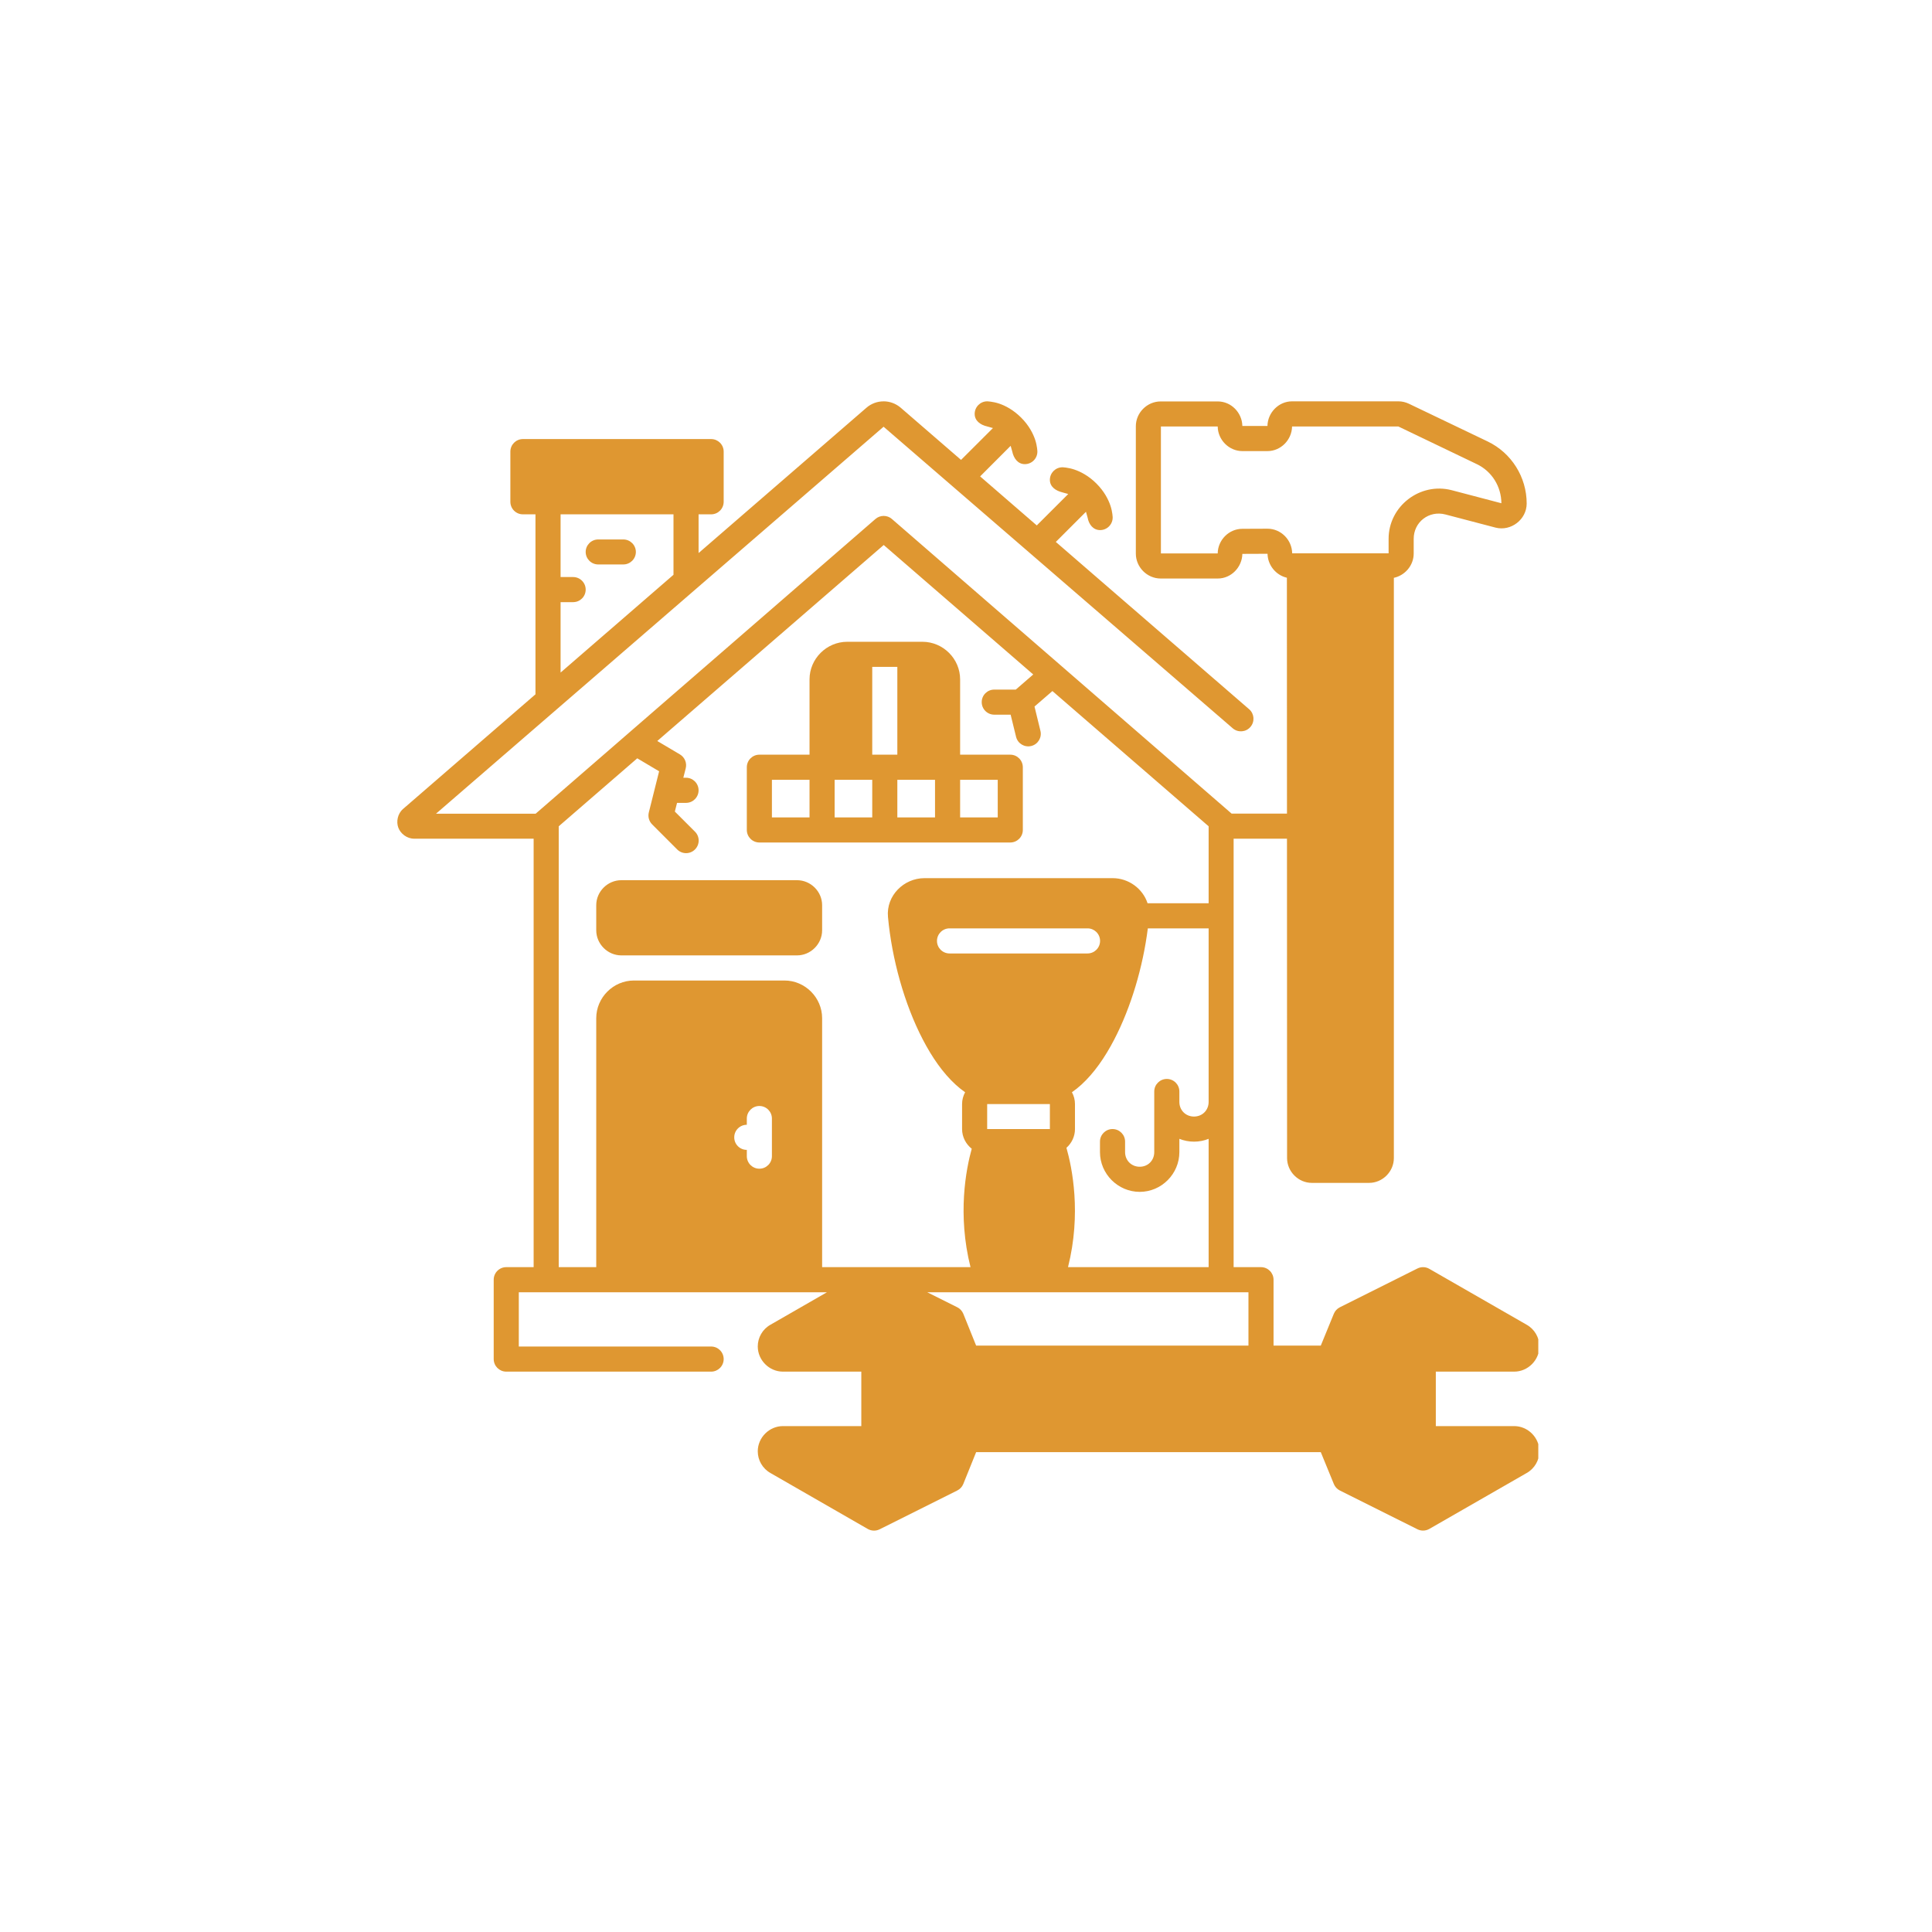 <svg xmlns="http://www.w3.org/2000/svg" xmlns:xlink="http://www.w3.org/1999/xlink" width="500" zoomAndPan="magnify" viewBox="0 0 375 375" height="500" preserveAspectRatio="xMidYMid meet" version="1.0"><defs><clipPath id="dd5968afa2"><path d="M 77 77 L 298.582 77 L 298.582 298 L 77 298 Z M 77 77 " clip-rule="nonzero"/></clipPath></defs><g clip-path="url(#dd5968afa2)"><path fill="#df9731" d="M 171.5 77.902 C 170.309 77.902 169.117 78.32 168.172 79.145 L 135.594 107.348 L 135.594 99.832 L 138.039 99.832 C 139.383 99.828 140.469 98.734 140.465 97.387 L 140.465 87.648 C 140.461 86.309 139.375 85.227 138.039 85.223 L 101.508 85.223 C 100.164 85.215 99.07 86.301 99.062 87.648 L 99.062 97.387 C 99.059 98.742 100.156 99.84 101.508 99.832 L 103.934 99.832 L 103.934 134.766 L 78.23 157.02 C 77.172 157.938 76.879 159.488 77.312 160.648 C 77.746 161.812 78.98 162.789 80.387 162.789 L 103.578 162.789 L 103.578 245.953 L 98.254 245.953 C 96.918 245.957 95.832 247.043 95.828 248.383 L 95.828 263.805 C 95.836 265.141 96.918 266.23 98.254 266.234 L 138.039 266.234 C 139.375 266.23 140.461 265.141 140.465 263.805 C 140.469 262.457 139.383 261.363 138.039 261.359 L 100.699 261.359 L 100.699 250.828 L 160.508 250.828 L 149.562 257.121 C 148 257.988 147.082 259.625 147.082 261.344 C 147.082 264.012 149.309 266.234 151.969 266.234 L 167.18 266.234 L 167.18 276.805 L 151.969 276.805 C 149.309 276.805 147.082 279.031 147.082 281.695 C 147.082 283.418 148.004 285.051 149.562 285.922 L 168.418 296.762 C 169.129 297.176 170.004 297.207 170.738 296.836 L 185.801 289.305 C 186.332 289.043 186.75 288.594 186.973 288.043 L 189.469 281.859 L 256.363 281.859 L 258.898 288.043 C 259.121 288.594 259.535 289.039 260.066 289.305 L 275.133 296.836 C 275.863 297.195 276.727 297.168 277.43 296.762 L 296.309 285.922 C 297.871 285.051 298.793 283.418 298.793 281.695 C 298.793 279.031 296.562 276.805 293.902 276.805 L 278.691 276.805 L 278.691 266.234 L 293.902 266.234 C 296.562 266.234 298.793 264.012 298.793 261.344 C 298.793 259.625 297.867 257.988 296.309 257.121 L 277.43 246.281 C 276.727 245.871 275.863 245.848 275.133 246.207 L 260.066 253.742 C 259.539 254.004 259.125 254.449 258.898 254.996 L 256.363 261.184 L 247.195 261.184 L 247.195 248.387 C 247.188 247.047 246.105 245.961 244.77 245.953 L 239.445 245.953 L 239.445 162.793 L 249.801 162.793 L 249.82 224.777 C 249.82 227.406 252.008 229.598 254.637 229.598 L 265.73 229.598 C 268.359 229.598 270.547 227.406 270.547 224.777 L 270.547 112.156 C 272.719 111.691 274.398 109.734 274.398 107.441 L 274.398 104.602 C 274.387 101.324 277.367 99.031 280.547 99.855 L 290.289 102.41 C 293.273 103.172 296.328 100.836 296.328 97.734 C 296.328 92.613 293.387 87.914 288.762 85.691 L 273.48 78.371 C 272.816 78.062 272.16 77.898 271.43 77.898 L 250.789 77.898 C 248.188 77.898 246.051 80.09 246.012 82.684 L 241.141 82.684 C 241.09 80.094 238.973 77.918 236.375 77.918 L 225.281 77.918 C 222.652 77.918 220.465 80.109 220.465 82.734 L 220.465 107.457 C 220.465 110.086 222.652 112.289 225.281 112.289 L 236.375 112.289 C 238.973 112.289 241.09 110.098 241.141 107.508 L 246.027 107.488 C 246.07 109.727 247.676 111.656 249.785 112.137 L 249.801 157.918 L 239.051 157.918 L 173.113 100.73 C 172.199 99.941 170.844 99.941 169.93 100.73 L 103.969 157.938 L 84.629 157.938 L 171.504 82.828 L 239.27 141.359 C 240.289 142.238 241.82 142.125 242.699 141.109 C 243.582 140.094 243.48 138.559 242.469 137.672 L 204.934 105.188 L 210.785 99.336 L 211.098 100.445 C 211.344 101.805 212.18 102.883 213.523 102.891 C 214.875 102.895 215.973 101.797 215.969 100.445 C 215.969 100.445 215.949 99.383 215.539 98.16 C 215.133 96.941 214.328 95.367 212.824 93.863 C 211.32 92.355 209.73 91.539 208.512 91.133 C 207.289 90.723 206.227 90.699 206.227 90.699 C 204.875 90.695 203.777 91.793 203.781 93.145 C 203.785 94.492 204.902 95.25 206.227 95.574 L 207.344 95.887 L 201.238 101.984 L 190.242 92.469 L 196.168 86.535 L 196.48 87.645 C 196.754 88.949 197.562 90.086 198.906 90.09 C 200.262 90.098 201.363 89 201.355 87.645 C 201.355 87.645 201.332 86.582 200.926 85.363 C 200.516 84.141 199.715 82.566 198.207 81.062 C 196.703 79.559 195.133 78.738 193.914 78.332 C 192.691 77.926 191.609 77.898 191.609 77.898 C 190.266 77.902 189.18 79 189.184 80.344 C 189.188 81.684 190.301 82.473 191.609 82.773 L 192.73 83.086 L 186.539 89.266 L 174.832 79.141 C 173.871 78.32 172.691 77.898 171.5 77.898 Z M 225.332 82.777 L 236.355 82.777 C 236.387 85.379 238.543 87.559 241.152 87.559 L 246.012 87.559 C 248.613 87.559 250.75 85.371 250.789 82.777 L 271.414 82.777 L 286.66 90.094 C 289.59 91.5 291.395 94.445 291.418 97.68 L 281.77 95.145 C 275.629 93.551 269.504 98.258 269.527 104.617 L 269.527 107.402 L 250.809 107.402 C 250.777 104.797 248.637 102.621 246.027 102.621 L 241.141 102.641 C 238.531 102.641 236.387 104.816 236.355 107.418 L 225.332 107.418 Z M 108.809 99.832 L 130.723 99.832 L 130.723 111.566 L 108.809 130.543 L 108.809 116.875 L 111.254 116.875 C 112.602 116.871 113.688 115.777 113.68 114.43 C 113.676 113.094 112.594 112.012 111.254 112.004 L 108.809 112.004 Z M 116.125 104.707 C 114.781 104.703 113.684 105.789 113.68 107.133 C 113.684 108.48 114.781 109.566 116.125 109.559 L 120.996 109.559 C 122.332 109.555 123.418 108.473 123.422 107.133 C 123.418 105.797 122.332 104.715 120.996 104.707 Z M 171.527 105.785 L 200.551 130.914 L 197.164 133.848 L 192.996 133.848 C 191.648 133.844 190.555 134.926 190.551 136.273 C 190.543 137.625 191.641 138.723 192.996 138.719 L 196.164 138.719 L 197.219 143.02 C 197.539 144.324 198.863 145.121 200.168 144.797 C 201.473 144.473 202.27 143.152 201.945 141.848 L 200.797 137.137 L 204.273 134.133 L 234.594 160.383 L 234.594 175.324 L 222.742 175.324 C 221.824 172.492 219.07 170.449 215.969 170.449 L 179.438 170.449 C 175.43 170.449 171.98 173.848 172.355 177.965 C 173.102 186.129 175.531 194.883 179.133 201.801 C 180.934 205.262 183.031 208.277 185.48 210.52 C 186.07 211.062 186.688 211.559 187.328 212.004 C 186.957 212.691 186.738 213.473 186.738 214.297 L 186.738 219.148 C 186.738 220.684 187.477 222.07 188.613 222.969 C 187.508 226.941 185.805 235.707 188.375 245.953 L 159.574 245.953 L 159.574 197.633 C 159.574 193.625 156.266 190.316 152.262 190.316 L 123.047 190.316 C 119.039 190.316 115.73 193.625 115.73 197.633 L 115.73 245.953 L 108.449 245.953 L 108.449 160.383 L 123.691 147.188 L 127.934 149.707 L 125.938 157.688 C 125.727 158.516 125.969 159.395 126.57 160.004 L 131.441 164.879 C 132.395 165.836 133.941 165.836 134.895 164.879 C 135.852 163.926 135.852 162.379 134.895 161.426 L 130.988 157.523 L 131.414 155.836 L 133.168 155.836 C 134.508 155.832 135.59 154.746 135.594 153.406 C 135.598 152.062 134.512 150.965 133.168 150.961 L 132.633 150.961 L 133.098 149.129 C 133.363 148.082 132.906 146.984 131.977 146.434 L 127.578 143.828 Z M 164.445 124.57 C 160.441 124.57 157.129 127.863 157.129 131.867 L 157.129 146.484 L 147.383 146.484 C 146.039 146.488 144.953 147.586 144.957 148.93 L 144.957 161.102 C 144.965 162.438 146.047 163.523 147.383 163.527 L 196.105 163.527 C 197.441 163.523 198.527 162.438 198.531 161.102 L 198.531 148.93 C 198.535 147.586 197.449 146.488 196.105 146.484 L 186.359 146.484 L 186.359 131.867 C 186.359 127.863 183.051 124.57 179.043 124.57 Z M 169.301 129.441 L 174.172 129.441 L 174.172 146.484 L 169.301 146.484 Z M 149.828 151.355 L 157.129 151.355 L 157.129 158.656 L 149.828 158.656 Z M 162 151.355 L 169.301 151.355 L 169.301 158.656 L 162 158.656 Z M 174.172 151.355 L 181.488 151.355 L 181.488 158.656 L 174.172 158.656 Z M 186.359 151.355 L 193.66 151.355 L 193.66 158.656 L 186.359 158.656 Z M 120.602 170.844 C 117.945 170.844 115.73 173.043 115.73 175.699 L 115.73 180.57 C 115.73 183.227 117.945 185.441 120.602 185.441 L 154.703 185.441 C 157.359 185.441 159.574 183.227 159.574 180.57 L 159.574 175.699 C 159.574 173.043 157.359 170.844 154.703 170.844 Z M 184.312 180.195 L 211.098 180.195 C 212.434 180.199 213.52 181.281 213.523 182.621 C 213.527 183.965 212.441 185.059 211.098 185.066 L 184.312 185.066 C 182.961 185.07 181.863 183.973 181.867 182.621 C 181.875 181.273 182.969 180.188 184.312 180.195 Z M 222.793 180.195 L 234.594 180.195 L 234.594 213.883 C 234.594 215.496 233.367 216.723 231.754 216.723 C 230.145 216.723 228.914 215.496 228.914 213.883 L 228.914 211.852 C 228.914 210.512 227.824 209.426 226.484 209.422 C 225.137 209.418 224.043 210.508 224.039 211.852 L 224.039 223.625 C 224.039 225.238 222.832 226.465 221.219 226.465 C 219.609 226.465 218.379 225.238 218.379 223.625 L 218.379 221.594 C 218.383 220.246 217.297 219.152 215.949 219.148 C 214.598 219.145 213.5 220.242 213.504 221.594 L 213.504 223.625 C 213.504 227.852 216.992 231.34 221.219 231.34 C 225.445 231.34 228.914 227.852 228.914 223.625 L 228.914 221.047 C 229.797 221.402 230.754 221.594 231.754 221.594 C 232.754 221.594 233.715 221.402 234.594 221.047 L 234.594 245.953 L 207.301 245.953 C 209.914 235.543 208.102 226.668 206.996 222.789 C 208.008 221.891 208.652 220.582 208.652 219.148 L 208.652 214.297 C 208.652 213.473 208.438 212.691 208.062 212.004 C 208.703 211.559 209.324 211.062 209.914 210.52 C 212.363 208.273 214.457 205.262 216.258 201.801 C 219.535 195.504 221.844 187.703 222.793 180.195 Z M 191.609 214.297 L 203.781 214.297 L 203.781 219.148 L 191.609 219.148 Z M 147.383 214.672 C 148.73 214.668 149.824 215.754 149.828 217.098 L 149.828 224.414 C 149.828 225.762 148.73 226.852 147.383 226.844 C 146.047 226.84 144.961 225.754 144.957 224.414 L 144.957 223.191 C 143.613 223.195 142.52 222.113 142.516 220.766 C 142.508 219.414 143.605 218.316 144.957 218.32 L 144.957 217.098 C 144.965 215.762 146.047 214.68 147.383 214.672 Z M 179.98 250.828 L 242.324 250.828 L 242.324 261.184 L 189.469 261.184 L 186.973 254.992 C 186.746 254.449 186.332 254 185.801 253.738 Z M 179.98 250.828 " fill-opacity="1" fill-rule="nonzero"/></g></svg>